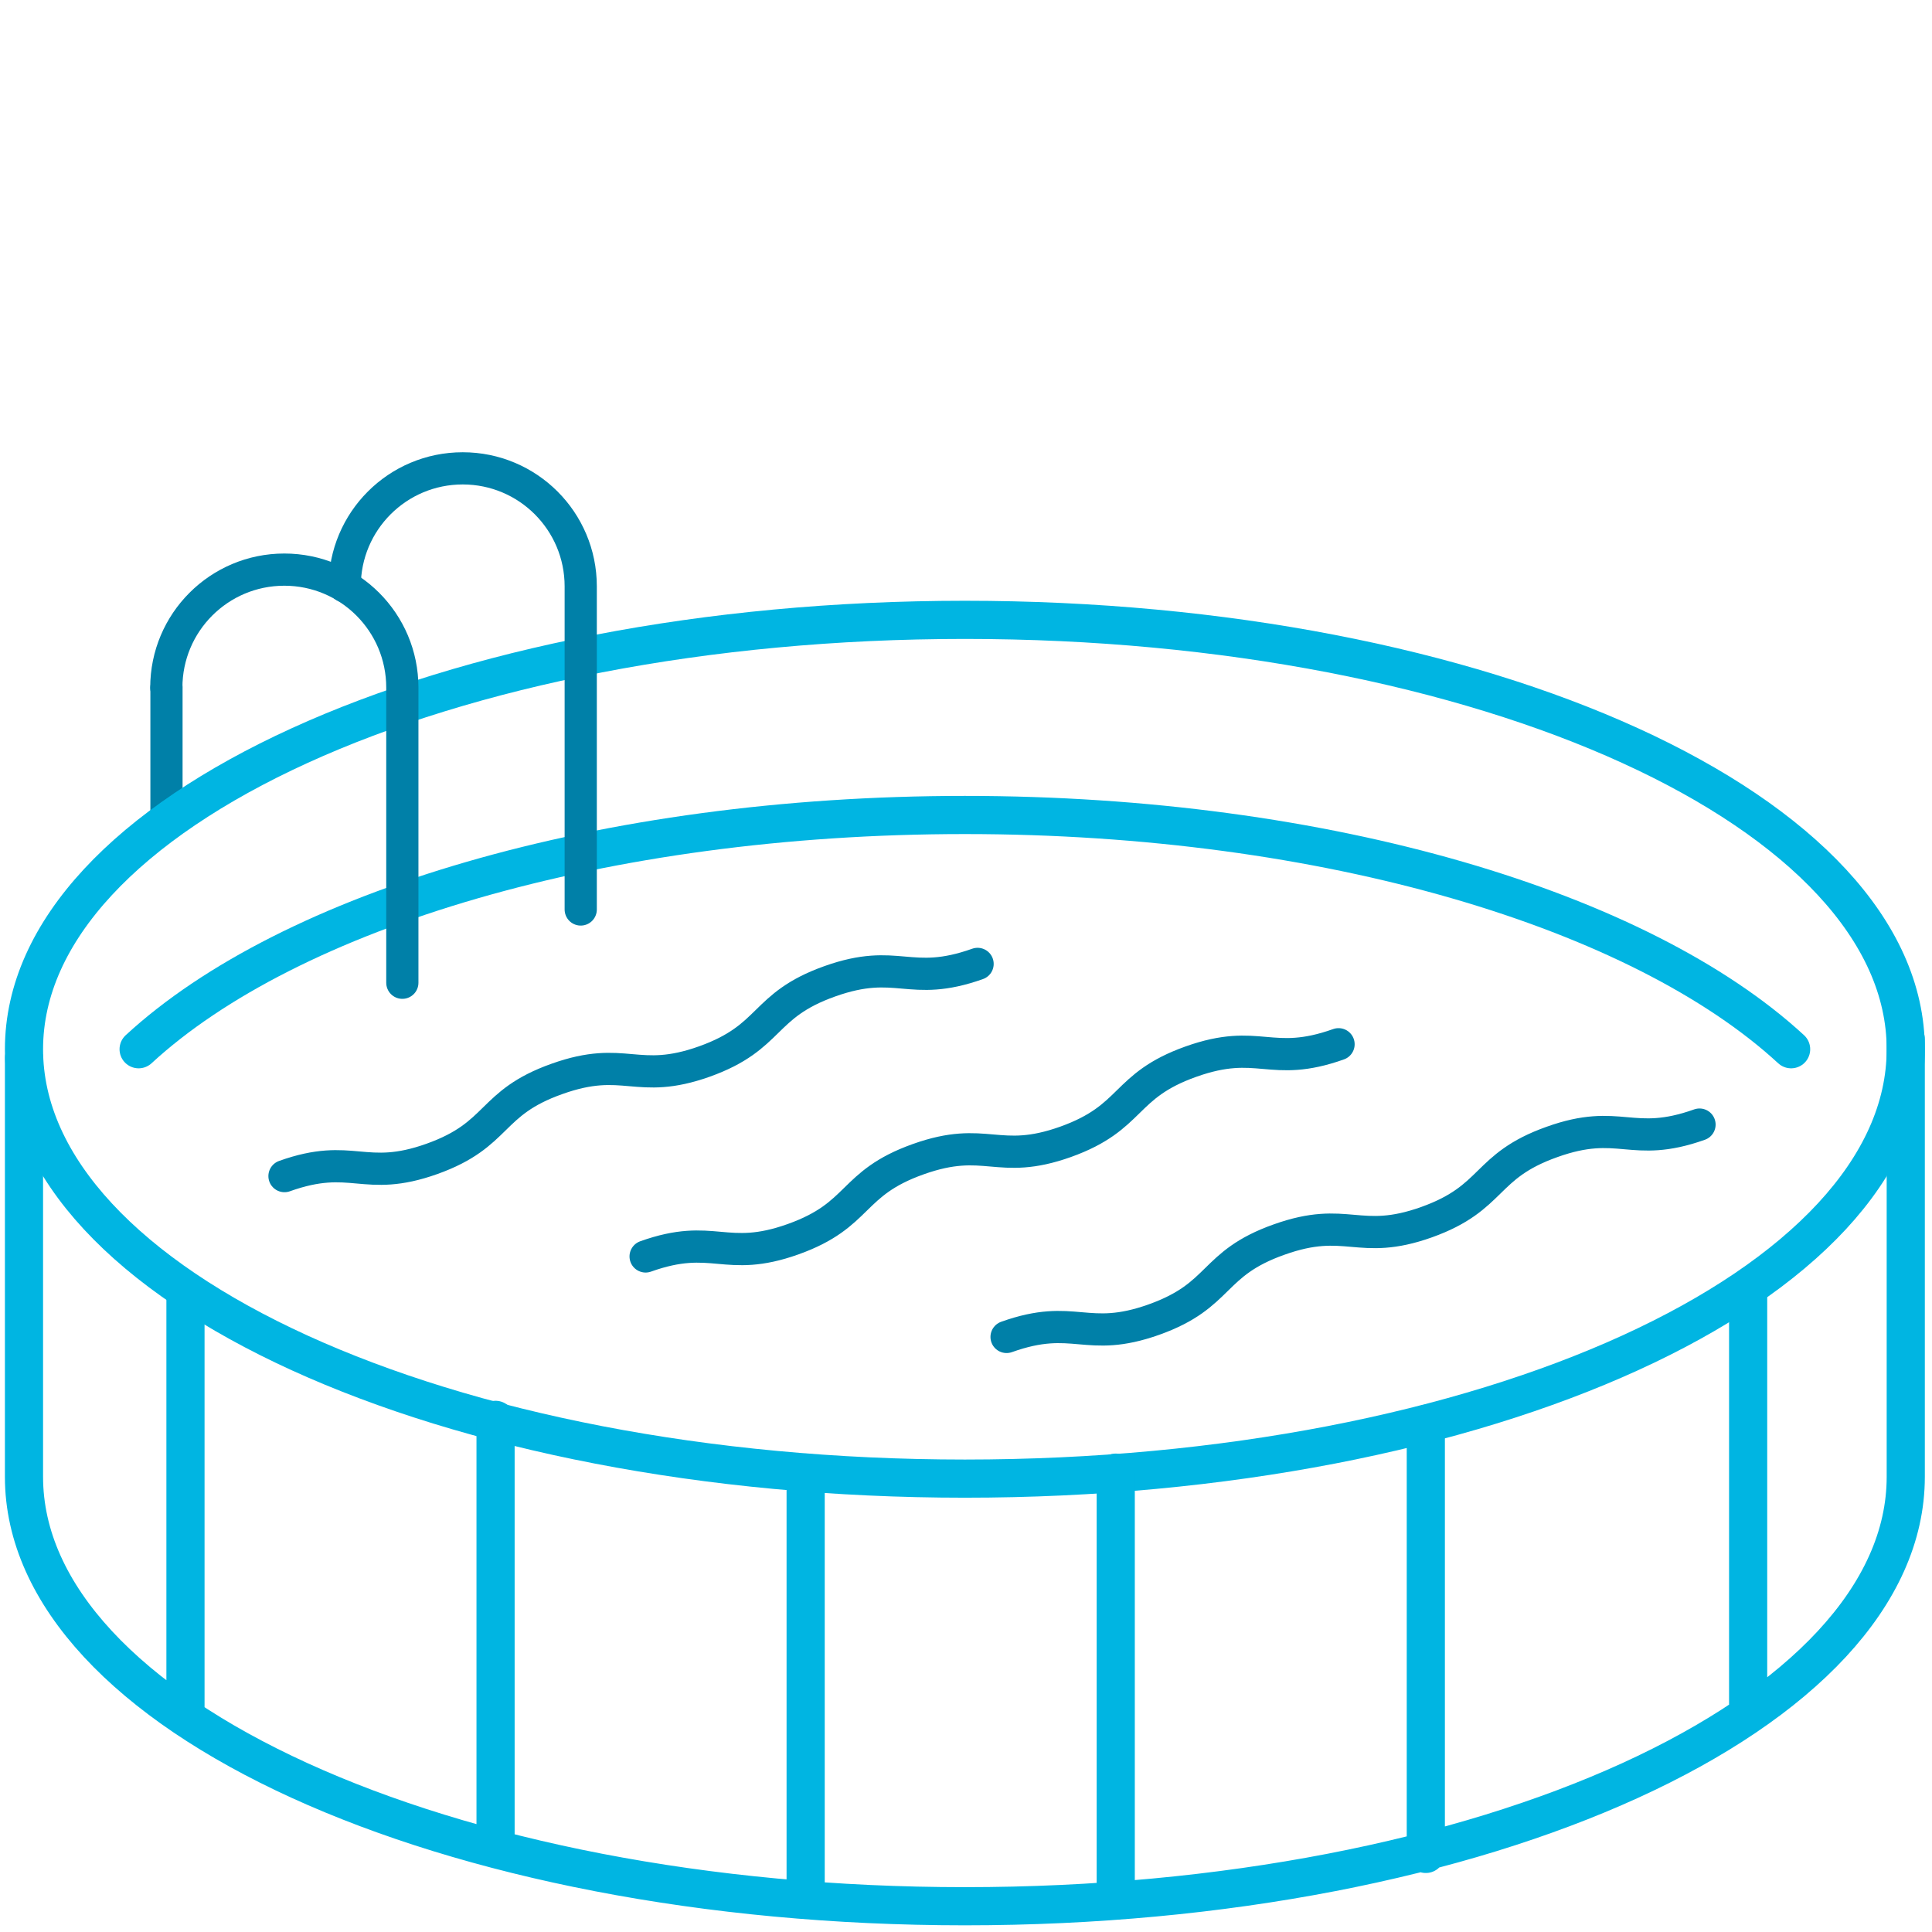 <?xml version="1.0" encoding="UTF-8"?> <svg xmlns="http://www.w3.org/2000/svg" class="icon icon--" viewBox="0 0 120 120" width="120" height="120"><title>Illustration of swimming pool accidents</title><g><g fill="none" stroke-linecap="round" stroke-linejoin="round"><path stroke="#0080a8" stroke-width="2" d="M10.34 42.71v7.98"></path><path d="M118.37 65.17c0 14.73-26.16 26.67-58.44 26.67S1.49 79.9 1.49 65.17 27.66 38.5 59.93 38.5s58.44 11.94 58.44 26.67Z" stroke="#00b5e2" stroke-width="2.37"></path><path d="M111.25 65.17c-9.35-8.62-28.81-14.55-51.32-14.55S17.96 56.55 8.61 65.17" stroke="#00b5e2" stroke-width="2.37"></path><path d="M24.99 61.04V42.71c0-4.05-3.28-7.33-7.33-7.33s-7.33 3.28-7.33 7.33" stroke="#0080a8" stroke-width="2"></path><path d="M36.07 56.49V36.42c0-4.05-3.28-7.33-7.33-7.33s-7.33 3.28-7.33 7.33m-3.74 36.63c4.23-1.51 4.93.44 9.16-1.07s3.53-3.47 7.77-4.97c4.23-1.51 4.93.43 9.16-1.08 4.24-1.52 3.54-3.47 7.78-4.98 4.24-1.51 4.93.43 9.18-1.08M40.1 78.04c4.23-1.51 4.93.44 9.16-1.07s3.53-3.46 7.77-4.97c4.23-1.51 4.93.43 9.16-1.08 4.24-1.52 3.54-3.47 7.78-4.98 4.24-1.51 4.93.43 9.17-1.08M62.52 83.04c4.23-1.51 4.93.43 9.16-1.08s3.53-3.47 7.77-4.97c4.23-1.51 4.93.43 9.16-1.08 4.24-1.52 3.54-3.47 7.78-4.98 4.24-1.52 4.93.43 9.17-1.08" stroke="#0080a8" stroke-width="2"></path><path d="M118.37 64.54v27.19c0 14.73-26.16 26.67-58.44 26.67S1.49 106.46 1.49 91.73v-26m107.09 14.38v26.4M11.52 80.27v26.39m19.26-18.47v26.4m19.26-23.12v26.39M69.3 91.47v26.39m19.26-29.11v26.4" stroke="#00b5e2" stroke-width="2.37"></path></g></g><g><path fill="none" d="M0 0h120v120H0z"></path></g></svg> 